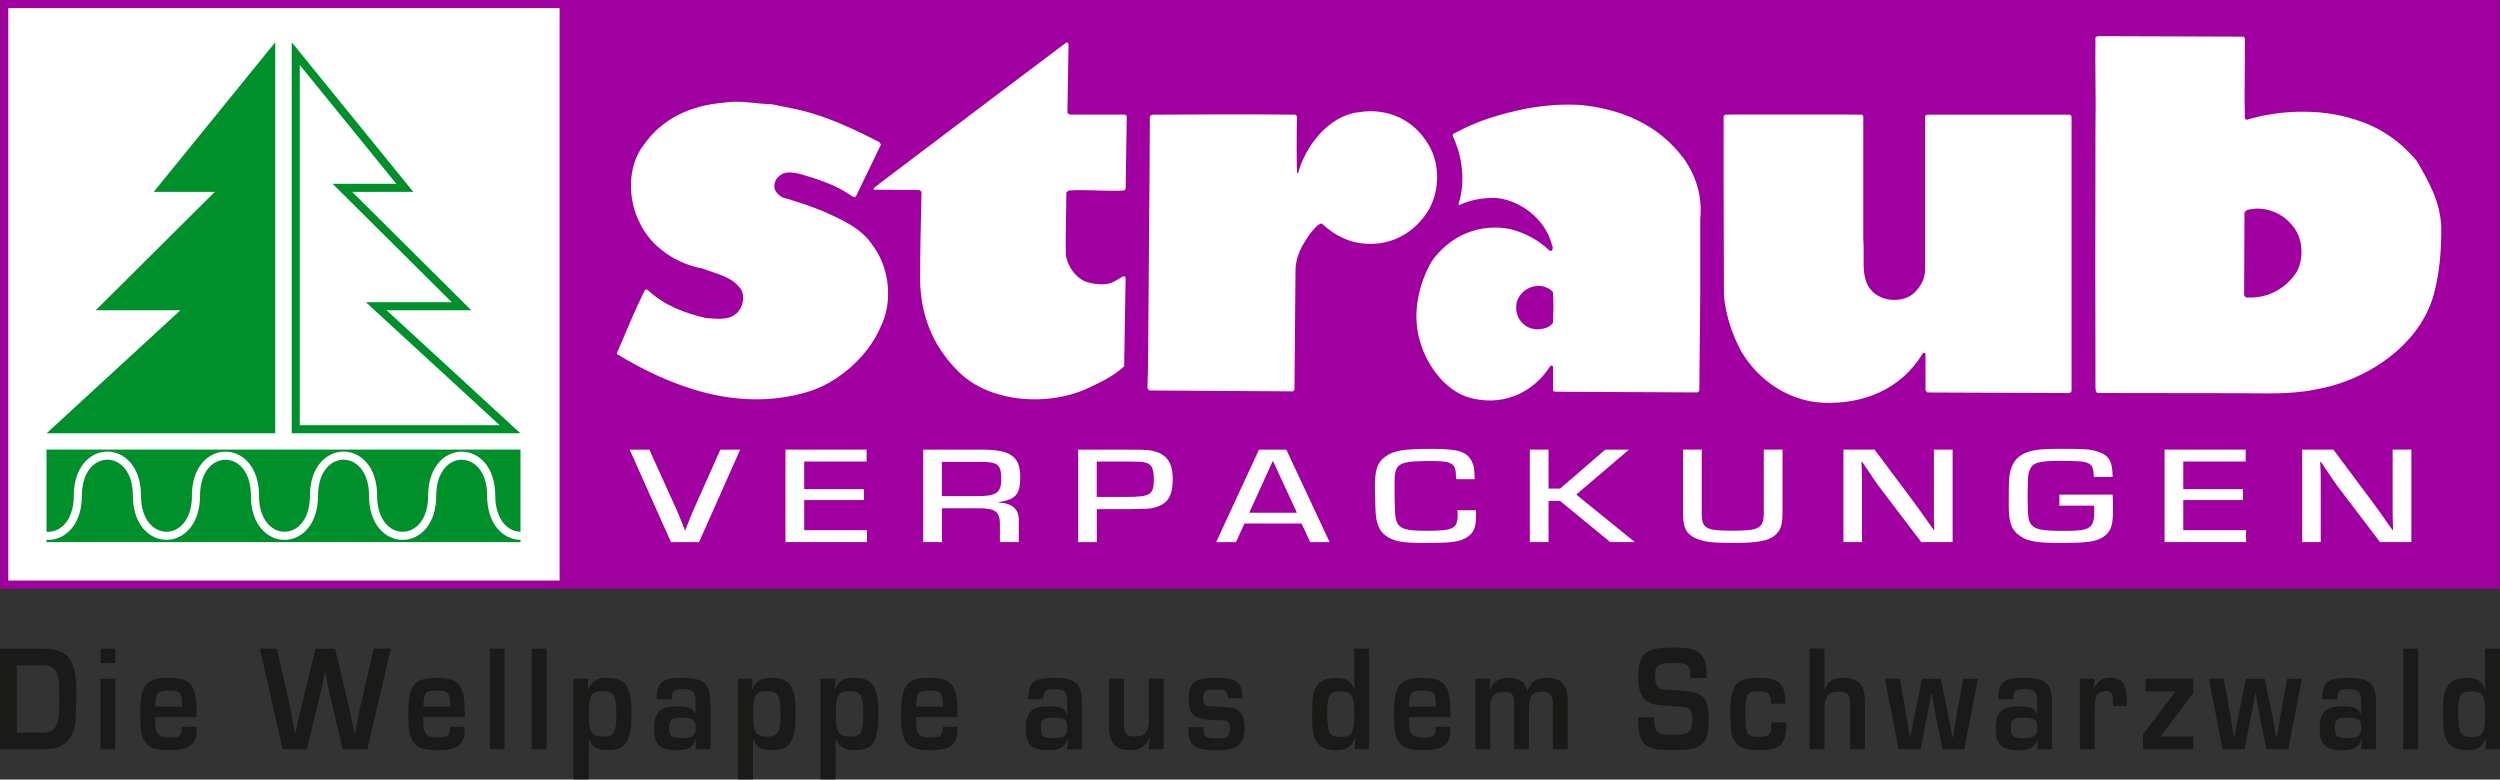 <?xml version="1.0" encoding="UTF-8"?><svg id="Ebene_1" xmlns="http://www.w3.org/2000/svg" viewBox="0 0 569.2 177.48"><rect x="0" y="0" width="569.2" height="177.48" fill="#333333" stroke="none"/><defs><style>.cls-1,.cls-2,.cls-3,.cls-4{fill:#fff;}.cls-1,.cls-5{stroke:#00902b;stroke-width:1.84px;}.cls-6{fill:#a100a0;stroke-width:1.32px;}.cls-6,.cls-4{stroke:#a100a0;}.cls-7{fill:#1a1a18;}.cls-3{fill-rule:evenodd;}.cls-4{stroke-width:1.84px;}.cls-8{fill:none;stroke:#fff;stroke-width:1.84px;}.cls-5,.cls-9{fill:#00902b;}</style></defs><rect class="cls-4" x=".97" y=".92" width="567.26" height="132.18"/><path class="cls-7" d="m0,147.67h9.84c5.5,0,7.54,2.54,7.54,9.49,0,6.5-.18,8.32-.93,9.97-1.11,2.41-3.11,3.47-6.49,3.47H0v-22.93Zm9.21,19.15c3.59,0,4.28-1.2,4.28-7.63,0-4.13-.15-5.36-.78-6.4-.57-.93-1.5-1.31-3.26-1.31H3.83v15.33h5.38Z"/><path class="cls-7" d="m26.26,150.97h-3.38v-3.3h3.38v3.3Zm0,19.63h-3.38v-16.06h3.38v16.06Z"/><path class="cls-7" d="m44.77,165.48v.62c0,3.44-1.68,4.71-6.13,4.71-5.44,0-6.73-1.55-6.73-8.18s1.32-8.29,6.37-8.29,6.49,1.51,6.49,7.74v1.2h-9.45v.69c0,3.16.63,3.95,3.17,3.95s2.9-.38,2.93-2.44h3.35Zm-3.32-5.23c-.06-2.58-.51-3.03-3.08-3.03s-2.96.52-3.02,3.64h6.1v-.62Z"/><path class="cls-7" d="m83.6,170.6h-5.59l-2.75-11.76c-.27-1.17-.48-2.1-.81-3.78l-.09-.48-.18-.96-.09-.45h-.15l-.09.45-.09.48c-.6,2.92-.66,3.23-1.05,4.75l-2.84,11.76h-5.53l-5.17-22.93h3.86l2.87,12.58c.27,1.24.42,2.03,1.26,6.71h.12c.27-1.17.21-.96.72-3.37.18-.83.45-1.96.78-3.34l3.05-12.58h4.46l2.99,12.58c.39,1.65.51,2.17.96,4.47l.12.55.12.55.12.59.12.55h.12c.39-2.2.24-1.34.51-2.82.36-1.89.57-2.85.81-3.89l2.93-12.58h3.89l-5.35,22.93Z"/><path class="cls-7" d="m105.82,165.48v.62c0,3.44-1.68,4.71-6.13,4.71-5.44,0-6.73-1.55-6.73-8.18s1.32-8.29,6.37-8.29,6.49,1.51,6.49,7.74v1.2h-9.45v.69c0,3.16.63,3.95,3.17,3.95s2.9-.38,2.93-2.44h3.35Zm-3.32-5.23c-.06-2.58-.51-3.03-3.08-3.03s-2.96.52-3.02,3.64h6.1v-.62Z"/><path class="cls-7" d="m114.88,170.6h-3.38v-22.93h3.38v22.93Z"/><path class="cls-7" d="m124.42,170.6h-3.38v-22.93h3.38v22.93Z"/><path class="cls-7" d="m133.96,154.54l-.12,2.37.06.03c.93-2.03,1.97-2.61,4.52-2.61,3.98,0,5.35,1.99,5.35,7.8,0,6.74-1.2,8.66-5.35,8.66-2.51,0-3.56-.62-4.31-2.54h-.06v9.21h-3.47v-22.93h3.38Zm.12,8.01c0,4.23.6,5.16,3.29,5.16,2.42,0,2.96-.93,2.96-5.16s-.51-5.19-3.2-5.19c-2.51,0-3.05.89-3.05,5.19Z"/><path class="cls-7" d="m149.49,159.19c.03-3.89,1.2-4.85,5.8-4.85,5.05,0,6.46,1.27,6.46,5.78v10.49h-3.38l.15-2.2h-.09c-.75,1.86-1.76,2.41-4.43,2.41-3.74,0-5.08-1.31-5.08-4.99s1.41-5.02,5.17-5.02c2.69,0,3.65.41,4.22,1.86h.06v-2.61c0-2.58-.54-3.16-2.9-3.16-2.06,0-2.51.41-2.57,2.3h-3.41Zm2.87,6.4c0,2.03.54,2.48,3.02,2.48,2.27,0,3.02-.58,3.02-2.3,0-1.89-.66-2.37-3.23-2.37-2.18,0-2.81.48-2.81,2.2Z"/><path class="cls-7" d="m171.35,154.54l-.12,2.37.06.03c.93-2.03,1.97-2.61,4.52-2.61,3.98,0,5.35,1.99,5.35,7.8,0,6.74-1.2,8.66-5.35,8.66-2.51,0-3.56-.62-4.31-2.54h-.06v9.21h-3.47v-22.93h3.38Zm.12,8.01c0,4.23.6,5.16,3.29,5.16,2.42,0,2.96-.93,2.96-5.16s-.51-5.19-3.2-5.19c-2.51,0-3.05.89-3.05,5.19Z"/><path class="cls-7" d="m190.19,154.54l-.12,2.37.06.03c.93-2.03,1.97-2.61,4.52-2.61,3.98,0,5.35,1.99,5.35,7.8,0,6.74-1.2,8.66-5.35,8.66-2.51,0-3.56-.62-4.31-2.54h-.06v9.21h-3.47v-22.93h3.38Zm.12,8.01c0,4.23.6,5.16,3.29,5.16,2.42,0,2.96-.93,2.96-5.16s-.51-5.19-3.2-5.19c-2.51,0-3.05.89-3.05,5.19Z"/><path class="cls-7" d="m218.01,165.48v.62c0,3.44-1.67,4.71-6.13,4.71-5.44,0-6.73-1.55-6.73-8.18s1.32-8.29,6.37-8.29,6.49,1.51,6.49,7.74v1.2h-9.45v.69c0,3.16.63,3.95,3.17,3.95s2.9-.38,2.93-2.44h3.35Zm-3.32-5.23c-.06-2.58-.51-3.03-3.08-3.03s-2.96.52-3.02,3.64h6.1v-.62Z"/><path class="cls-7" d="m234.1,159.19c.03-3.89,1.2-4.85,5.8-4.85,5.05,0,6.46,1.27,6.46,5.78v10.49h-3.38l.15-2.2h-.09c-.75,1.86-1.76,2.41-4.43,2.41-3.74,0-5.08-1.31-5.08-4.99s1.41-5.02,5.17-5.02c2.69,0,3.65.41,4.22,1.86h.06v-2.61c0-2.58-.54-3.16-2.9-3.16-2.06,0-2.51.41-2.57,2.3h-3.41Zm2.87,6.4c0,2.03.54,2.48,3.02,2.48,2.27,0,3.02-.58,3.02-2.3,0-1.89-.66-2.37-3.23-2.37-2.18,0-2.81.48-2.81,2.2Z"/><path class="cls-7" d="m264.97,170.6h-3.38l.18-2.75-.06-.03c-.69,2.06-2.03,2.99-4.43,2.99-3.32,0-4.76-1.65-4.76-5.47v-10.8h3.38v9.87c0,2.68.45,3.27,2.51,3.27,2.42,0,3.17-1.03,3.17-4.37v-8.77h3.38v16.06Z"/><path class="cls-7" d="m279.56,158.95c-.18-1.82-.33-1.92-2.93-1.92-2.21,0-2.66.31-2.66,1.92,0,1.03.24,1.55.84,1.72.3.1.48.14,2.75.24,3.11.17,3.86.34,4.64,1.07.78.72,1.17,1.96,1.17,3.68,0,3.89-1.64,5.16-6.58,5.16s-6.22-1.13-6.22-4.81v-.45h3.47v.52c0,1.65.54,2.03,2.84,2.03,2.54,0,3.14-.41,3.14-2.1,0-1.58-.42-1.99-2-2.03-6.1-.07-7.36-.89-7.36-4.75s1.29-4.88,6.31-4.88c4.64,0,5.89.96,5.89,4.61h-3.29Z"/><path class="cls-7" d="m311.71,170.6h-3.29l.12-2.58-.06-.03c-.72,2.06-1.85,2.82-4.28,2.82-1.92,0-3.32-.52-4.16-1.51-.99-1.2-1.29-2.75-1.29-6.81s.27-5.26,1.26-6.57c.78-1.03,2.12-1.58,4.01-1.58,2.48,0,3.62.69,4.25,2.51l.06-.03v-9.15h3.38v22.93Zm-9.54-8.32c0,4.64.48,5.5,3.02,5.5,2.69,0,3.14-.79,3.14-5.54,0-3.95-.57-4.81-3.2-4.81-2.45,0-2.96.83-2.96,4.85Z"/><path class="cls-7" d="m330.23,165.48v.62c0,3.44-1.67,4.71-6.13,4.71-5.44,0-6.73-1.55-6.73-8.18s1.32-8.29,6.37-8.29,6.49,1.51,6.49,7.74v1.2h-9.45v.69c0,3.16.63,3.95,3.17,3.95s2.9-.38,2.93-2.44h3.35Zm-3.32-5.23c-.06-2.58-.51-3.03-3.08-3.03s-2.96.52-3.02,3.64h6.1v-.62Z"/><path class="cls-7" d="m339.29,154.54l-.09,2.48h.06c.72-1.89,1.97-2.68,4.25-2.68,2.51,0,3.95,1.03,4.22,2.99h.06c.69-2.06,2-2.99,4.28-2.99,3.56,0,4.87,1.55,4.87,5.64v10.62h-3.38v-9.8c0-2.58-.51-3.3-2.42-3.3-2.24,0-3.02.93-3.02,3.71v9.39h-3.38v-9.94c0-2.61-.42-3.16-2.39-3.16-2.15,0-3.05,1.1-3.05,3.78v9.32h-3.38v-16.06h3.38Z"/><path class="cls-7" d="m384.87,154.37v-.48c0-2.41-.66-2.96-3.68-2.96-3.59,0-4.37.52-4.37,2.99,0,1.86.36,2.58,1.41,2.92.45.14.72.17,3.71.34,3.5.24,4.58.52,5.56,1.34,1.11.96,1.53,2.34,1.53,5.02,0,6.02-1.38,7.25-7.93,7.25-2.99,0-4.31-.14-5.35-.58-1.65-.65-2.45-1.96-2.69-4.26-.09-.72-.09-.96-.12-2.61h3.68c.03,1.89.12,2.48.54,3.06.51.76.93.86,4.19.86s3.92-.52,3.92-3.47c0-1.58-.33-2.3-1.17-2.61-.3-.14-.9-.21-1.65-.28l-.72-.03-.69-.07-.69-.04c-3.5-.24-4.25-.38-5.26-1.03-1.44-.89-2.09-2.58-2.09-5.4,0-5.57,1.53-6.88,7.93-6.88,3.41,0,4.79.28,5.92,1.13,1.14.89,1.7,2.51,1.7,4.88v.89h-3.68Z"/><path class="cls-7" d="m406.68,164.48v.55c0,4.4-1.38,5.78-5.77,5.78-5.74,0-6.97-1.48-6.97-8.25s1.35-8.22,6.34-8.22,6.19,1.27,6.19,5.88h-3.29c0-2.3-.51-2.82-2.81-2.82-2.63,0-2.99.62-2.99,5.26s.39,5.09,3.29,5.09c2.27,0,2.66-.48,2.66-3.27h3.35Z"/><path class="cls-7" d="m415.38,157.19h.06c.69-2.13,1.76-2.85,4.25-2.85,3.53,0,4.91,1.51,4.91,5.36v10.9h-3.38v-9.87c0-2.68-.45-3.27-2.45-3.27-2.54,0-3.38,1.03-3.38,4.02v9.11h-3.38v-22.93h3.38v9.52Z"/><path class="cls-7" d="m447.2,170.6h-4.96l-1.41-7.19c-.33-1.79-.39-2.1-.69-3.78l-.18-.93-.06-.48-.09-.48h-.09c-.33,1.89-.21,1.13-.42,2.37-.18,1.07-.3,1.72-.63,3.3l-1.38,7.19h-5.02l-3.11-16.06h3.38l1.34,7.43c.21,1.27.3,1.82.66,3.99l.06.52.09.48.09.52.06.48h.09l.09-.48.09-.52c.63-3.3.54-2.89.96-4.95l1.53-7.46h4.28l1.53,7.46c.39,2.03.45,2.34.78,3.95l.09.52.09.48.09.52.09.48h.09l.06-.48.09-.52.09-.48c.42-2.72.48-3.09.75-4.5l1.35-7.43h3.35l-3.11,16.06Z"/><path class="cls-7" d="m454.95,159.19c.03-3.89,1.2-4.85,5.8-4.85,5.05,0,6.46,1.27,6.46,5.78v10.49h-3.38l.15-2.2h-.09c-.75,1.86-1.76,2.41-4.43,2.41-3.74,0-5.08-1.31-5.08-4.99s1.41-5.02,5.17-5.02c2.69,0,3.65.41,4.22,1.86h.06v-2.61c0-2.58-.54-3.16-2.9-3.16-2.06,0-2.51.41-2.57,2.3h-3.41Zm2.87,6.4c0,2.03.54,2.48,3.02,2.48,2.27,0,3.02-.58,3.02-2.3,0-1.89-.66-2.37-3.23-2.37-2.18,0-2.81.48-2.81,2.2Z"/><path class="cls-7" d="m476.9,154.54l-.21,2.23.06.04c.9-1.86,1.88-2.51,3.8-2.51,2.66,0,3.68,1.48,3.68,5.33v1.13h-3.17c.03-.38.03-.72.03-.82,0-2.03-.39-2.58-1.73-2.58-1.79,0-2.45,1-2.45,3.78v9.45h-3.38v-16.06h3.38Z"/><path class="cls-7" d="m499.37,154.54v3.27l-7.48,9.87h7.48v2.92h-11.46v-3.37l7.42-9.8h-6.82v-2.89h10.86Z"/><path class="cls-7" d="m520.96,170.6h-4.96l-1.41-7.19c-.33-1.79-.39-2.1-.69-3.78l-.18-.93-.06-.48-.09-.48h-.09c-.33,1.89-.21,1.13-.42,2.37-.18,1.07-.3,1.72-.63,3.3l-1.38,7.19h-5.02l-3.11-16.06h3.38l1.35,7.43c.21,1.27.3,1.82.66,3.99l.06.52.09.48.09.52.06.48h.09l.09-.48.09-.52c.63-3.3.54-2.89.96-4.95l1.53-7.46h4.28l1.52,7.46c.39,2.03.45,2.34.78,3.95l.09.52.09.48.09.52.09.48h.09l.06-.48.09-.52.09-.48c.42-2.72.48-3.09.75-4.5l1.35-7.43h3.35l-3.11,16.06Z"/><path class="cls-7" d="m528.71,159.19c.03-3.89,1.2-4.85,5.8-4.85,5.05,0,6.46,1.27,6.46,5.78v10.49h-3.38l.15-2.2h-.09c-.75,1.86-1.76,2.41-4.43,2.41-3.74,0-5.08-1.31-5.08-4.99s1.41-5.02,5.17-5.02c2.69,0,3.65.41,4.22,1.86h.06v-2.61c0-2.58-.54-3.16-2.9-3.16-2.06,0-2.51.41-2.57,2.3h-3.41Zm2.87,6.4c0,2.03.54,2.48,3.02,2.48,2.27,0,3.02-.58,3.02-2.3,0-1.89-.66-2.37-3.23-2.37-2.18,0-2.81.48-2.81,2.2Z"/><path class="cls-7" d="m550.57,170.6h-3.38v-22.93h3.38v22.93Z"/><path class="cls-7" d="m569.2,170.6h-3.29l.12-2.58-.06-.03c-.72,2.06-1.85,2.82-4.28,2.82-1.92,0-3.32-.52-4.16-1.51-.99-1.2-1.29-2.75-1.29-6.81s.27-5.26,1.25-6.57c.78-1.03,2.12-1.58,4.01-1.58,2.48,0,3.62.69,4.25,2.51l.06-.03v-9.15h3.38v22.93Zm-9.54-8.32c0,4.64.48,5.5,3.02,5.5,2.69,0,3.14-.79,3.14-5.54,0-3.95-.57-4.81-3.2-4.81-2.45,0-2.96.83-2.96,4.85Z"/><rect class="cls-6" x="128.07" y=".92" width="439.47" height="132.18"/><path class="cls-3" d="m242.87,9.61l-16.37,12.33-26.35,19.92c-.33.42-1.37.76-1.17,1.33l10.42.08.42.42c-.16,6.62-.33,13.79-.33,20.42.24,8.38,3.32,15.62,9.7,21.41,7.22,6.17,19.35,6.84,27.93,3.13,3.12-1.46,6.28-2.87,8.83-5.25l.33-20.13-.24-.41c-.75.16-1.51.83-2.25,1.17-1.95,1.17-4.97.7-6.96-.04-2.25-1.17-3.7-3.46-4.16-5.83-.12-4.67.12-9.67.12-14.33l.5-.46c4.29-.29,8.29.25,12.67,0l.33-.37.25-16.62-.38-.29h-12.37c-.34.04-.58-.21-.76-.42l.26-15.67c-.08-.17-.26-.37-.42-.37"/><path class="cls-3" d="m175.82,23.74c-3.9-.09-7.32-1-11.2-.34-7.08.58-13.75,3.42-18.04,9.58-3.8,4.8-3.67,12.55-.92,17.76,2.67,5.71,8.63,9.41,14.42,10.42,3,1.25,6.54,1.71,8.63,4.71.83,1.33.54,3.25-.21,4.5-1.71,2.79-5.13,2.24-7.84,2.04-4.79-1.17-9.37-2.79-13.17-6.38-.24-.17-.49-.17-.67,0-2.33,4.71-4.29,9.55-6.37,14.37l.08.25c12.43,7.54,27.51,13.13,42.88,8.71,7.01-1.87,14.22-8.08,17.05-14.87,2.91-5.71,2.07-13.51-1.71-18.54-2.75-4.17-7.08-5.87-11-7.71-3.21-1.33-6.42-2.37-9.71-3.33-.83-.55-1.79-1.42-1.75-2.54.08-1,.42-1.83,1.25-2.37,1.16-1.12,3.17-.71,4.54-.42,4.08,1.21,8.16,2.46,11.71,4.96.3.34,1.08.54,1.21-.08l5.59-11.58-.42-.54c-5.99-3.04-12.03-5.95-18.62-7.41l-5.71-1.17"/><path class="cls-3" d="m309.22,25.57c-6.72.8-12.05,7.75-13.67,13.87h-.24c-.12-4.21-.12-8.66,0-12.96l-.34-.37c-11.16-.13-21.59-.04-32.71,0l-.46.37-.08,14.79-.34,42.21-.13,4.71c0,.25.16.54.5.71l32.63.21.34-.37.24-27.37c.08-3.21,1.66-5.84,3.5-8.42.76-.75,1.38-1.88,2.46-2.08,2.43,2.25,5.13,3.84,8.3,4.42,6.29,1.08,12.08-1.51,15.62-6.8,2.96-4.33,3.17-11.12.42-15.5-3.29-5.75-9.5-8.58-16.04-7.41"/><path class="cls-3" d="m419.18,26.07h-23.99l-2.46.04-.3.37v14.96l.08,26.08c.5,4.59,1.93,8.79,4.04,12.67,4,6.62,10.88,11.12,18.38,11.5,9.21.42,17.84-2.96,22.87-11.25.1-.25.38-.04.6.05v8.41l.41.46,32.21.13c.25.04.46-.21.63-.38V26.53l-.3-.42h-32.08c-.42-.04-.83,0-.96.42v34.46c.1,2.5-1.09,4.51-2.88,6.04-1.99,1.5-5.25,1.67-7.45.5-4.97-2.42-3.29-8.2-3.75-12.83v-28.22l-.24-.37-4.8-.04"/><path class="cls-3" d="m550.12,36.49c-4.14-4.87-8.97-7.88-14.56-9.46-7.5-2.33-16.61-2-24.03.25l-.42-.25c-.16-6.05.04-12.21,0-18.3l-.29-.38-33-.12c-.38,0-.5.12-.72.29-.12,6.59.14,13.96,0,20.59l-.04,31.29.04,28.04c.14.46,0,.92.55,1.04l30.55.04c6.29-.04,12.91.41,18.8-.8,11.41-1.88,24-9.88,27.17-21.87,1.25-4.71,1.69-9.67,1.66-14.96-.16-5.92-2.92-10.71-5.7-15.42Zm-27.31,25.58c-2.54,3.79-6.62,5.87-11.04,5.67-.45.13-.75-.29-.83-.63l.08-18.71c.5-.96,1.71-.67,2.63-.91,3.83-.05,7.21,1.87,9.16,5.12,1.59,2.67,1.59,6.84,0,9.46Z"/><path class="cls-3" d="m383.17,35.86c-5.25-6.91-12.59-10.29-20.41-11.58-4.75-.87-10.42-.42-15.13.42-5.96,1.17-11.62,2.91-16.83,5.83l-.04.46c2.2,4.49,2.96,10.62,1.29,15.5l.21.21c2.45-1.17,5.29-1.71,8.29-1.63,5.51.46,11.05,4.71,12.63,10.12.08.55.67,1.26.13,1.84-.04.16-.37.08-.45.08-2.63-2.5-5.55-4.04-8.88-4.92-7.04-1.46-13.92,1.42-18.04,7.37-3,5.21-4.54,12.17-2.58,18.3,1.57,5.62,6.29,12,12.53,12.99,6.8,1.38,13.29-1.58,17.05-7.45.16-.25.5-.17.67.08v5.42c.08.21.34.29.54.29l32.33.16.42-.33.21-22.33v-16.79c.54-5.46-1.05-10.05-3.92-14.05Zm-29.58,37.63c-.83,1.17-2.21,1.42-3.66,1.51-1.67-.09-3.13-.88-4.04-2.38-.92-1.5-.92-3.7,0-5.08,1.24-1.92,3.36-2.79,5.53-2.33.84.29,1.67.62,2.17,1.33.16,2.25.08,4.79,0,6.96Z"/><path class="cls-2" d="m168.52,102.38l-9.36,21.05h-6.39l-9.4-21.05h4.47l6.27,13.82c.38.85,1.25,3.03,1.84,4.54h.08c.79-2.11,1.3-3.34,1.8-4.51l6.18-13.85h4.51Z"/><path class="cls-2" d="m183.1,111.37h13.58v2.49h-13.58v6.85h14.29v2.71h-18.55v-21.05h18.47v2.71h-14.21v6.28Z"/><path class="cls-2" d="m210.18,102.38h13.5c6.43,0,8.61,1.58,8.61,6.25,0,3.94-1.04,5.14-4.93,5.68v.09c3.13.19,4.6,1.48,4.6,4.07v4.95h-4.3v-4.26c0-2.62-1.13-3.44-4.72-3.44h-8.48v7.7h-4.26v-21.05Zm12.53,10.57c4.09,0,5.26-.82,5.26-3.72,0-3.41-.71-4.07-4.55-4.07h-8.98v7.79h8.27Z"/><path class="cls-2" d="m245.44,102.38h11.45c4.18,0,5.1.06,6.48.54,2.47.82,3.64,2.78,3.64,6.06,0,4.1-1.21,5.9-4.47,6.66-.96.22-1.13.22-5.72.28h-7.1v7.51h-4.26v-21.05Zm10.99,10.76c5.43,0,6.27-.5,6.27-3.88,0-2.71-.46-3.6-2.05-3.98-.67-.16-1.04-.19-3.47-.19h-7.48v8.05h6.73Z"/><path class="cls-2" d="m283.33,119.2l-1.92,4.23h-4.51l9.74-21.05h6.23l9.86,21.05h-4.43l-1.96-4.23h-12.99Zm6.48-14.29l-5.39,11.83h10.86l-5.47-11.83Z"/><path class="cls-2" d="m336.06,116.17v.76c.04,3.25-.5,4.48-2.26,5.52-1.67.95-3.51,1.17-9.32,1.17-4.8,0-6.68-.28-8.36-1.26-2.09-1.2-2.88-3-2.97-6.85l-.08-2.65c-.04-1.77-.04-1.61-.04-1.86,0-4.04.58-5.77,2.34-7,2.05-1.48,4.09-1.8,10.86-1.8,5.77,0,7.77.63,8.86,2.84.5.95.58,1.51.67,4.07h-4.22c0-.25-.04-.44-.04-.57-.04-3.09-.84-3.57-5.68-3.57-7.52,0-8.31.47-8.31,4.99,0,2.56,0,3.98.08,5.87.12,4.42,1,5.02,7.35,5.02,5.93,0,6.94-.5,6.94-3.6,0-.13-.04-.6-.04-1.07h4.22Z"/><path class="cls-2" d="m352.57,111.25h2.63l10.28-8.87h5.39l-11.99,10.22,13.33,10.82h-5.6l-11.41-9.37h-2.63v9.37h-4.26v-21.05h4.26v8.87Z"/><path class="cls-2" d="m405.84,102.38v14.36c0,2.05-.25,3.28-.84,4.16-1.42,2.05-3.89,2.71-9.94,2.71-4.85,0-6.48-.16-8.15-.73-2.84-.98-3.72-2.4-3.72-6.03v-14.48h4.26v14.48c0,3.47.88,3.98,6.94,3.98s7.19-.47,7.19-4.07v-14.39h4.26Z"/><path class="cls-2" d="m444.57,123.42h-7.14l-9.78-12.87c-.46-.63-.88-1.26-2.46-3.6l-.33-.47-.88-1.33h-.17c.08,1.45.04.85.08,1.83.04.73.04,1.2.04,2.56v13.88h-4.22v-21.05h7.1l8.65,11.58c1,1.33,1.67,2.27,4.81,6.72h.12v-.35c-.04-.95,0-.5-.04-1.45-.04-.76-.04-1.23-.04-2.52v-13.98h4.26v21.05Z"/><path class="cls-2" d="m481,112.6c.08.95.08,1.58.08,2.87v.98c0,3.5-.63,4.92-2.59,6.03-1.59.88-3.63,1.14-9.15,1.14s-7.52-.32-9.36-1.55c-1.96-1.29-2.63-3-2.63-6.88,0-6.09.04-6.75.5-8.36.71-2.4,2.46-3.79,5.43-4.32,1.13-.22,3.01-.32,6.23-.32,4.93,0,6.22.09,7.69.5,2.92.85,3.76,2.15,3.8,5.9h-4.26c-.17-3.41-.67-3.66-7.48-3.66-5.22,0-6.48.38-7.19,2.18-.25.63-.38,1.64-.38,3.19v.82l-.04.82v.82c0,4.76.13,5.81.84,6.69.84,1.1,2.46,1.42,7.44,1.42,6.1,0,6.89-.54,6.89-4.7,0-.16,0-.57-.04-1.04h-7.9v-2.52h12.12Z"/><path class="cls-2" d="m497.09,111.37h13.58v2.49h-13.58v6.85h14.29v2.71h-18.55v-21.05h18.47v2.71h-14.21v6.28Z"/><path class="cls-2" d="m549.02,123.42h-7.14l-9.78-12.87c-.46-.63-.88-1.26-2.46-3.6l-.33-.47-.88-1.33h-.17c.08,1.45.04.85.08,1.83.04.73.04,1.2.04,2.56v13.88h-4.22v-21.05h7.1l8.65,11.58c1,1.33,1.67,2.27,4.81,6.72h.12v-.35c-.04-.95,0-.5-.04-1.45-.04-.76-.04-1.23-.04-2.52v-13.98h4.26v21.05Z"/><polygon class="cls-5" points="36.93 42.76 51.14 42.76 24.02 69.72 43.43 69.72 12.97 97.73 61.75 97.73 61.75 12.21 36.93 42.76"/><polygon class="cls-1" points="85.66 69.72 105.07 69.72 77.95 42.76 92.16 42.76 67.34 12.21 67.34 97.73 116.12 97.73 85.66 69.72"/><rect class="cls-9" x="10.59" y="102.36" width="107.92" height="21.07"/><path class="cls-8" d="m111.83,112.87c0,12.16,13.44,12.16,13.44,0m-13.43-.01c0,12.16,13.44,12.18,13.44.01m-13.44,0c0-12.16-13.44-12.15-13.44,0m-13.46-.01c0,12.18,13.46,12.2,13.46.01m-13.46,0c0-12.17-13.45-12.17-13.45,0m13.46,0c0-12.18-13.46-12.17-13.46.01m-13.45-.01c0,12.17,13.45,12.17,13.45,0m-13.44-.01c0,12.16,13.44,12.18,13.44.01m-13.44,0c0-12.16-13.44-12.16-13.44,0m13.45,0c0-12.17-13.44-12.15-13.44.01m-13.44-.01c0,12.16,13.44,12.16,13.44,0m-13.44,0c0-12.18-13.46-12.17-13.46.01m-13.46-.01c0,12.17,13.46,12.17,13.46,0m-13.45-.01c0,12.18,13.45,12.2,13.45.01"/></svg>